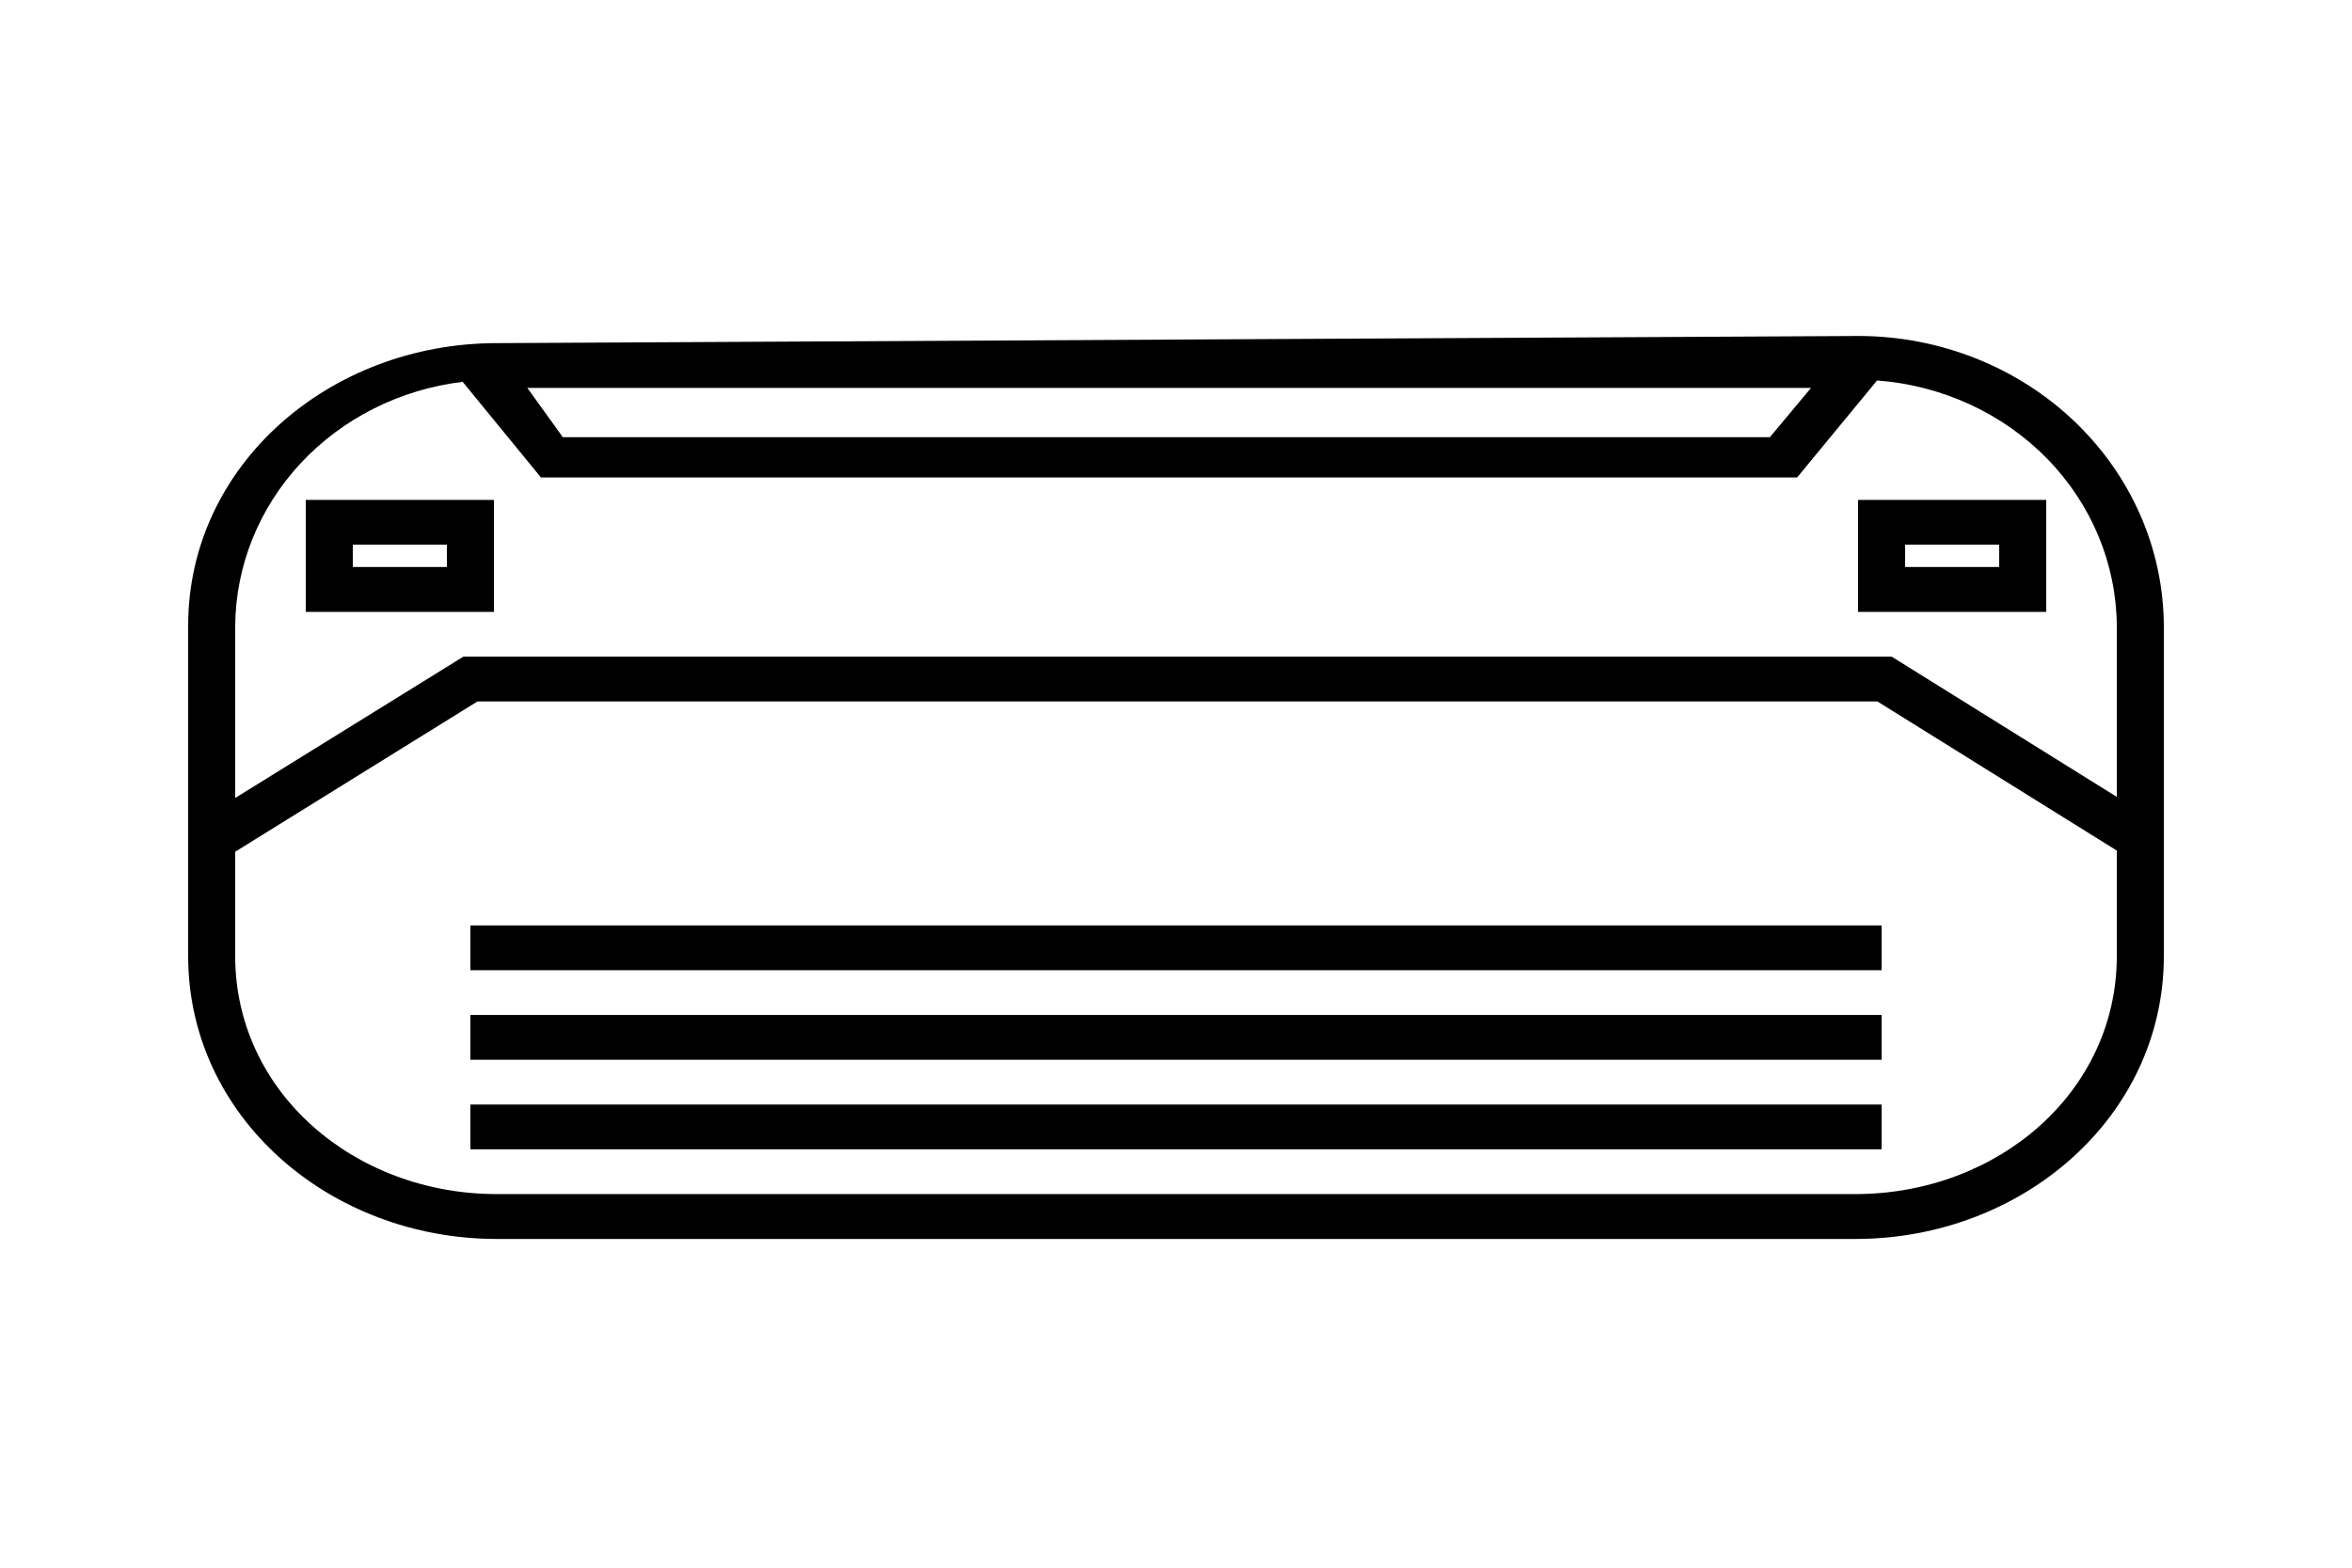<svg width="24" height="16" viewBox="0 0 24 16" fill="none" xmlns="http://www.w3.org/2000/svg">
<g id="2023113_air_appliance_cold_conditioner_in-door_icon 1">
<path id="Vector" d="M18.931 12.645H5.071C3.36 12.645 1.92 11.396 1.92 9.758V6.386C1.92 4.75 3.36 3.502 5.071 3.502L18.977 3.429C19.799 3.433 20.586 3.746 21.167 4.3C21.748 4.853 22.076 5.603 22.08 6.386V9.758C22.08 11.396 20.64 12.645 18.931 12.645ZM5.071 12.187H18.931C20.386 12.187 21.6 11.145 21.6 9.758V8.681L19.157 7.159H4.872L2.4 8.693V9.758C2.4 11.145 3.614 12.187 5.071 12.187ZM5.381 3.959L5.743 4.462H18.06L18.48 3.959H5.381ZM19.154 3.883L18.338 4.873H5.52L4.721 3.897C4.083 3.974 3.496 4.269 3.069 4.727C2.643 5.184 2.405 5.774 2.4 6.386V8.144L4.728 6.702H19.303L21.6 8.133V6.386C21.595 5.753 21.342 5.145 20.889 4.681C20.436 4.218 19.817 3.933 19.154 3.883ZM18.96 5.102H20.88V6.245H18.96V5.102ZM19.44 5.787H20.4V5.559H19.44V5.787ZM3.12 5.102H5.04V6.245H3.12V5.102ZM3.6 5.787H4.56V5.559H3.6V5.787ZM19.2 11.273H4.8V11.73H19.2V11.273ZM19.2 10.359H4.8V10.816H19.2V10.359ZM19.2 9.445H4.8V9.902H19.2V9.445Z" fill="black"/>
</g>
</svg>
